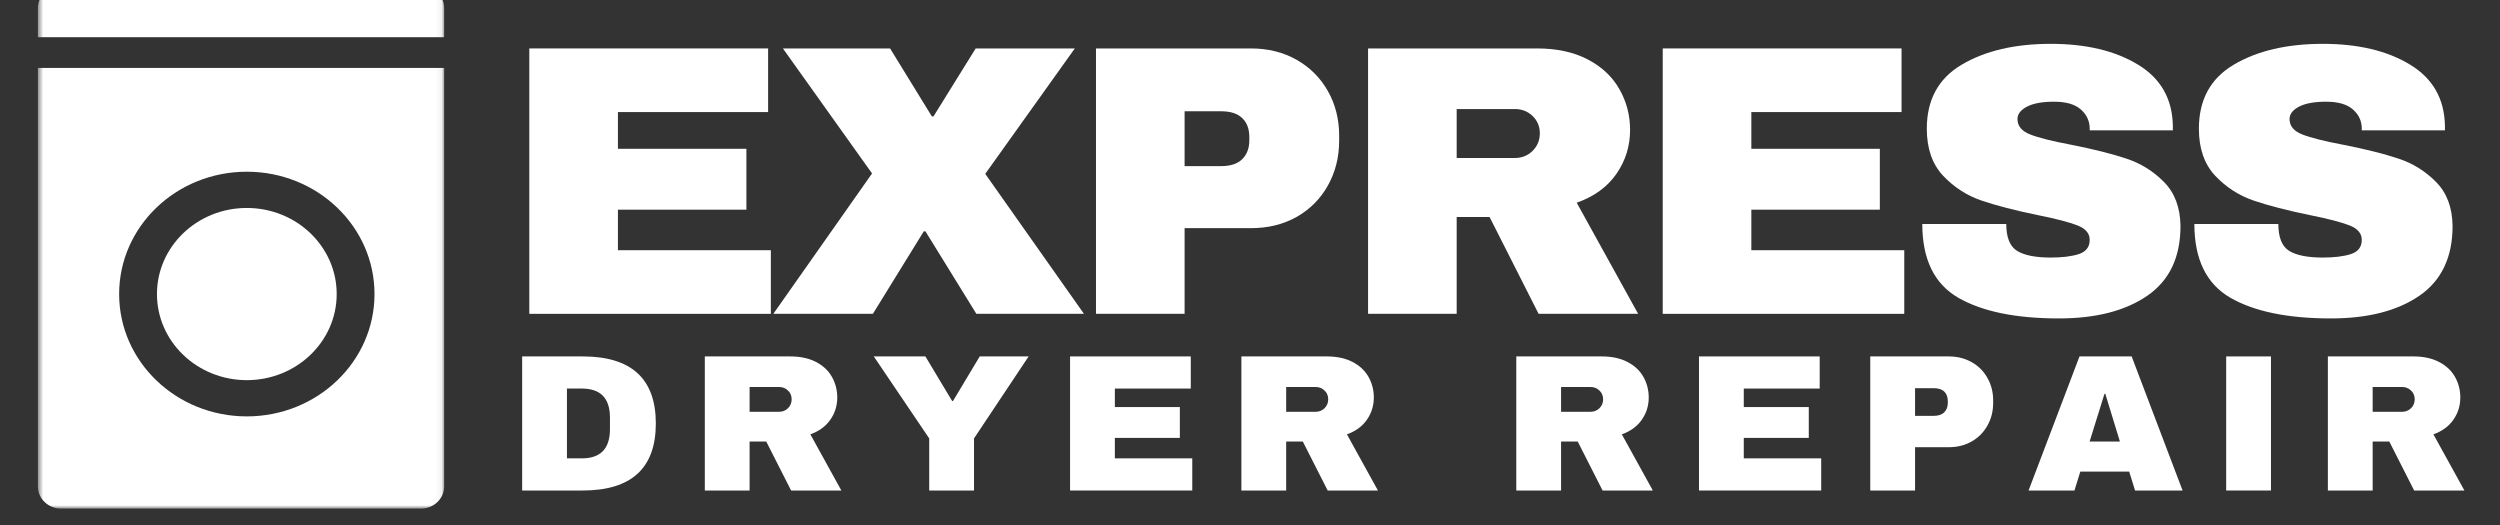 <svg width="433" height="91" viewBox="0 0 433 91" fill="none" xmlns="http://www.w3.org/2000/svg">
<rect x="0" y="0" width="433" height="91" fill="#333333" stroke="none"/>
<g clip-path="url(#clip0_276_242)">
<mask id="mask0_276_242" style="mask-type:luminance" maskUnits="userSpaceOnUse" x="6" y="-3" width="71" height="92">
<path d="M6.559 -2.434H76.937V88.093H6.559V-2.434Z" fill="white"/>
</mask>
<g mask="url(#mask0_276_242)">
<path d="M76.931 84.241C76.931 86.366 75.128 88.093 72.911 88.093H10.579C8.362 88.093 6.559 86.366 6.559 84.241V11.768H76.931V84.241ZM42.747 29.741C30.532 29.741 20.635 39.228 20.635 50.93C20.635 62.632 30.532 72.119 42.747 72.119C54.961 72.119 64.864 62.632 64.864 50.93C64.864 39.228 54.961 29.741 42.747 29.741ZM42.747 36.019C51.343 36.019 58.314 42.693 58.314 50.93C58.314 59.167 51.343 65.842 42.747 65.842C34.157 65.842 27.186 59.167 27.186 50.93C27.186 42.693 34.157 36.019 42.747 36.019ZM72.911 -2.434C75.128 -2.434 76.931 -0.707 76.931 1.418V6.44H6.559V1.418C6.559 -0.707 8.362 -2.434 10.579 -2.434H72.911Z" fill="white"/>
</g>
<path d="M91.676 8.389H133.037V19.409H107.024V25.771H129.277V36.315H107.024V43.336H133.51V54.356H91.676V8.389Z" fill="white"/>
<path d="M187.742 54.356H169.107L160.286 40.064H160.002L151.181 54.356H133.941L151.039 30.043L135.597 8.389H154.161L161.397 20.159H161.681L168.989 8.389H186.158L170.644 30.111L187.742 54.356Z" fill="white"/>
<path d="M216.642 8.389C219.621 8.389 222.27 9.048 224.588 10.366C226.905 11.683 228.708 13.495 230.003 15.796C231.292 18.085 231.942 20.653 231.942 23.499V24.363C231.942 27.214 231.292 29.793 230.003 32.111C228.708 34.429 226.905 36.246 224.588 37.564C222.27 38.871 219.621 39.518 216.642 39.518H205.172V54.356H189.824V8.389H216.642ZM205.172 28.771H211.51C213.13 28.771 214.348 28.373 215.152 27.566C215.968 26.765 216.382 25.675 216.382 24.294V23.749C216.382 22.329 215.968 21.227 215.152 20.454C214.348 19.67 213.13 19.273 211.51 19.273H205.172V28.771Z" fill="white"/>
<path d="M282.331 22.499C282.331 25.305 281.539 27.839 279.966 30.111C278.387 32.384 276.094 34.054 273.084 35.11L283.726 54.356H266.486L257.996 37.587H252.297V54.356H236.949V8.389H266.203C269.637 8.389 272.57 9.025 275 10.297C277.442 11.57 279.268 13.291 280.486 15.455C281.716 17.608 282.331 19.954 282.331 22.499ZM266.699 23.09C266.699 21.897 266.279 20.897 265.446 20.091C264.606 19.29 263.589 18.886 262.395 18.886H252.297V27.362H262.395C263.589 27.362 264.606 26.953 265.446 26.135C266.279 25.305 266.699 24.289 266.699 23.09Z" fill="white"/>
<path d="M287.984 8.389H329.346V19.409H303.332V25.771H325.586V36.315H303.332V43.336H329.819V54.356H287.984V8.389Z" fill="white"/>
<path d="M355.195 7.594C361.308 7.594 366.339 8.792 370.283 11.184C374.22 13.564 376.242 17.086 376.337 21.75V22.568H361.935V22.295C361.935 20.966 361.42 19.852 360.397 18.955C359.386 18.063 357.843 17.614 355.762 17.614C353.711 17.614 352.144 17.904 351.056 18.478C349.968 19.057 349.424 19.767 349.424 20.614C349.424 21.829 350.164 22.721 351.647 23.295C353.125 23.874 355.514 24.471 358.813 25.09C362.656 25.851 365.819 26.646 368.296 27.476C370.785 28.294 372.955 29.646 374.799 31.52C376.656 33.384 377.614 35.923 377.661 39.133C377.661 44.557 375.745 48.585 371.914 51.221C368.095 53.845 362.987 55.152 356.59 55.152C349.129 55.152 343.323 53.959 339.161 51.562C335.011 49.153 332.941 44.898 332.941 38.792H347.485C347.485 41.109 348.106 42.666 349.354 43.45C350.613 44.222 352.558 44.609 355.195 44.609C357.146 44.609 358.754 44.416 360.019 44.018C361.296 43.609 361.935 42.785 361.935 41.541C361.935 40.422 361.225 39.587 359.806 39.042C358.399 38.485 356.099 37.883 352.901 37.247C349.005 36.446 345.783 35.611 343.229 34.747C340.686 33.884 338.463 32.452 336.56 30.453C334.668 28.442 333.722 25.721 333.722 22.295C333.722 17.268 335.744 13.564 339.8 11.184C343.849 8.792 348.981 7.594 355.195 7.594Z" fill="white"/>
<path d="M402.32 7.594C408.433 7.594 413.464 8.792 417.408 11.184C421.345 13.564 423.367 17.086 423.462 21.75V22.568H409.06V22.295C409.06 20.966 408.545 19.852 407.522 18.955C406.511 18.063 404.968 17.614 402.887 17.614C400.836 17.614 399.269 17.904 398.181 18.478C397.093 19.057 396.549 19.767 396.549 20.614C396.549 21.829 397.289 22.721 398.772 23.295C400.25 23.874 402.639 24.471 405.938 25.09C409.781 25.851 412.944 26.646 415.421 27.476C417.91 28.294 420.08 29.646 421.924 31.52C423.781 33.384 424.739 35.923 424.786 39.133C424.786 44.557 422.87 48.585 419.039 51.221C415.22 53.845 410.112 55.152 403.715 55.152C396.254 55.152 390.448 53.959 386.286 51.562C382.136 49.153 380.066 44.898 380.066 38.792H394.61C394.61 41.109 395.231 42.666 396.479 43.45C397.738 44.222 399.683 44.609 402.32 44.609C404.271 44.609 405.879 44.416 407.144 44.018C408.421 43.609 409.06 42.785 409.06 41.541C409.06 40.422 408.35 39.587 406.931 39.042C405.524 38.485 403.224 37.883 400.026 37.247C396.13 36.446 392.908 35.611 390.354 34.747C387.811 33.884 385.588 32.452 383.685 30.453C381.793 28.442 380.847 25.721 380.847 22.295C380.847 17.268 382.869 13.564 386.925 11.184C390.974 8.792 396.106 7.594 402.32 7.594Z" fill="white"/>
<path d="M100.914 61.732C109.362 61.732 113.589 65.607 113.589 73.344C113.589 81.086 109.362 84.955 100.914 84.955H90.438V61.732H100.914ZM98.194 79.388H100.772C104.018 79.388 105.644 77.706 105.644 74.343V72.321C105.644 68.975 104.018 67.299 100.772 67.299H98.194V79.388Z" fill="white"/>
<path d="M145.013 68.844C145.013 70.27 144.611 71.56 143.807 72.707C143.015 73.843 141.868 74.684 140.355 75.229L145.723 84.955H137.02L132.716 76.479H129.831V84.955H122.074V61.732H136.878C138.611 61.732 140.094 62.05 141.324 62.687C142.554 63.323 143.476 64.186 144.091 65.277C144.706 66.368 145.013 67.561 145.013 68.844ZM137.115 69.162C137.115 68.543 136.902 68.038 136.476 67.64C136.051 67.231 135.536 67.027 134.939 67.027H129.831V71.321H134.939C135.536 71.321 136.051 71.117 136.476 70.708C136.902 70.287 137.115 69.77 137.115 69.162Z" fill="white"/>
<path d="M168.698 84.955H160.941V75.934L151.34 61.732H160.279L164.914 69.458H165.056L169.691 61.732H178.157L168.698 75.934V84.955Z" fill="white"/>
<path d="M185.336 61.732H206.241V67.299H193.093V70.503H204.349V75.843H193.093V79.388H206.501V84.955H185.336V61.732Z" fill="white"/>
<path d="M237.947 68.845C237.947 70.27 237.545 71.56 236.741 72.707C235.949 73.844 234.802 74.684 233.288 75.23L238.656 84.955H229.954L225.65 76.479H222.765V84.955H215.008V61.732H229.812C231.544 61.732 233.028 62.05 234.258 62.687C235.487 63.323 236.41 64.186 237.025 65.277C237.64 66.368 237.947 67.561 237.947 68.845ZM230.048 69.163C230.048 68.543 229.835 68.038 229.41 67.64C228.984 67.231 228.47 67.027 227.873 67.027H222.765V71.321H227.873C228.47 71.321 228.984 71.117 229.41 70.708C229.835 70.287 230.048 69.77 230.048 69.163Z" fill="white"/>
<path d="M285.56 68.845C285.56 70.27 285.158 71.56 284.354 72.707C283.562 73.844 282.415 74.684 280.901 75.23L286.27 84.955H277.567L273.263 76.479H270.378V84.955H262.621V61.732H277.425C279.157 61.732 280.641 62.05 281.871 62.687C283.101 63.323 284.023 64.186 284.638 65.277C285.253 66.368 285.56 67.561 285.56 68.845ZM277.662 69.163C277.662 68.543 277.449 68.038 277.023 67.64C276.597 67.231 276.083 67.027 275.486 67.027H270.378V71.321H275.486C276.083 71.321 276.597 71.117 277.023 70.708C277.449 70.287 277.662 69.77 277.662 69.163Z" fill="white"/>
<path d="M294.266 61.732H315.171V67.299H302.022V70.503H313.279V75.843H302.022V79.388H315.431V84.955H294.266V61.732Z" fill="white"/>
<path d="M337.504 61.732C339 61.732 340.33 62.068 341.501 62.732C342.665 63.386 343.57 64.294 344.22 65.459C344.882 66.612 345.213 67.907 345.213 69.344V69.799C345.213 71.242 344.882 72.543 344.22 73.707C343.57 74.877 342.665 75.792 341.501 76.457C340.33 77.127 339 77.456 337.504 77.456H331.686V84.955H323.93V61.732H337.504ZM331.686 72.026H334.903C335.719 72.026 336.333 71.821 336.747 71.412C337.155 71.003 337.362 70.452 337.362 69.754V69.481C337.362 68.771 337.155 68.22 336.747 67.822C336.333 67.43 335.719 67.231 334.903 67.231H331.686V72.026Z" fill="white"/>
<path d="M369.794 84.955L368.777 81.683H360.31L359.294 84.955H351.348L360.169 61.732H369.202L378.023 84.955H369.794ZM361.919 76.479H367.169L364.638 68.208H364.496L361.919 76.479Z" fill="white"/>
<path d="M385.574 84.955V61.732H393.331V84.955H385.574Z" fill="white"/>
<path d="M426.127 68.845C426.127 70.27 425.725 71.56 424.921 72.707C424.128 73.844 422.981 74.684 421.468 75.23L426.836 84.955H418.133L413.829 76.479H410.944V84.955H403.188V61.732H417.992C419.724 61.732 421.208 62.05 422.437 62.687C423.667 63.323 424.589 64.186 425.204 65.277C425.819 66.368 426.127 67.561 426.127 68.845ZM418.228 69.163C418.228 68.543 418.015 68.038 417.589 67.64C417.164 67.231 416.649 67.027 416.052 67.027H410.944V71.321H416.052C416.649 71.321 417.164 71.117 417.589 70.708C418.015 70.287 418.228 69.77 418.228 69.163Z" fill="white"/>
</g>
<defs>
<clipPath id="clip0_276_242">
<rect width="433" height="91" fill="white"/>
</clipPath>
</defs>
</svg>
